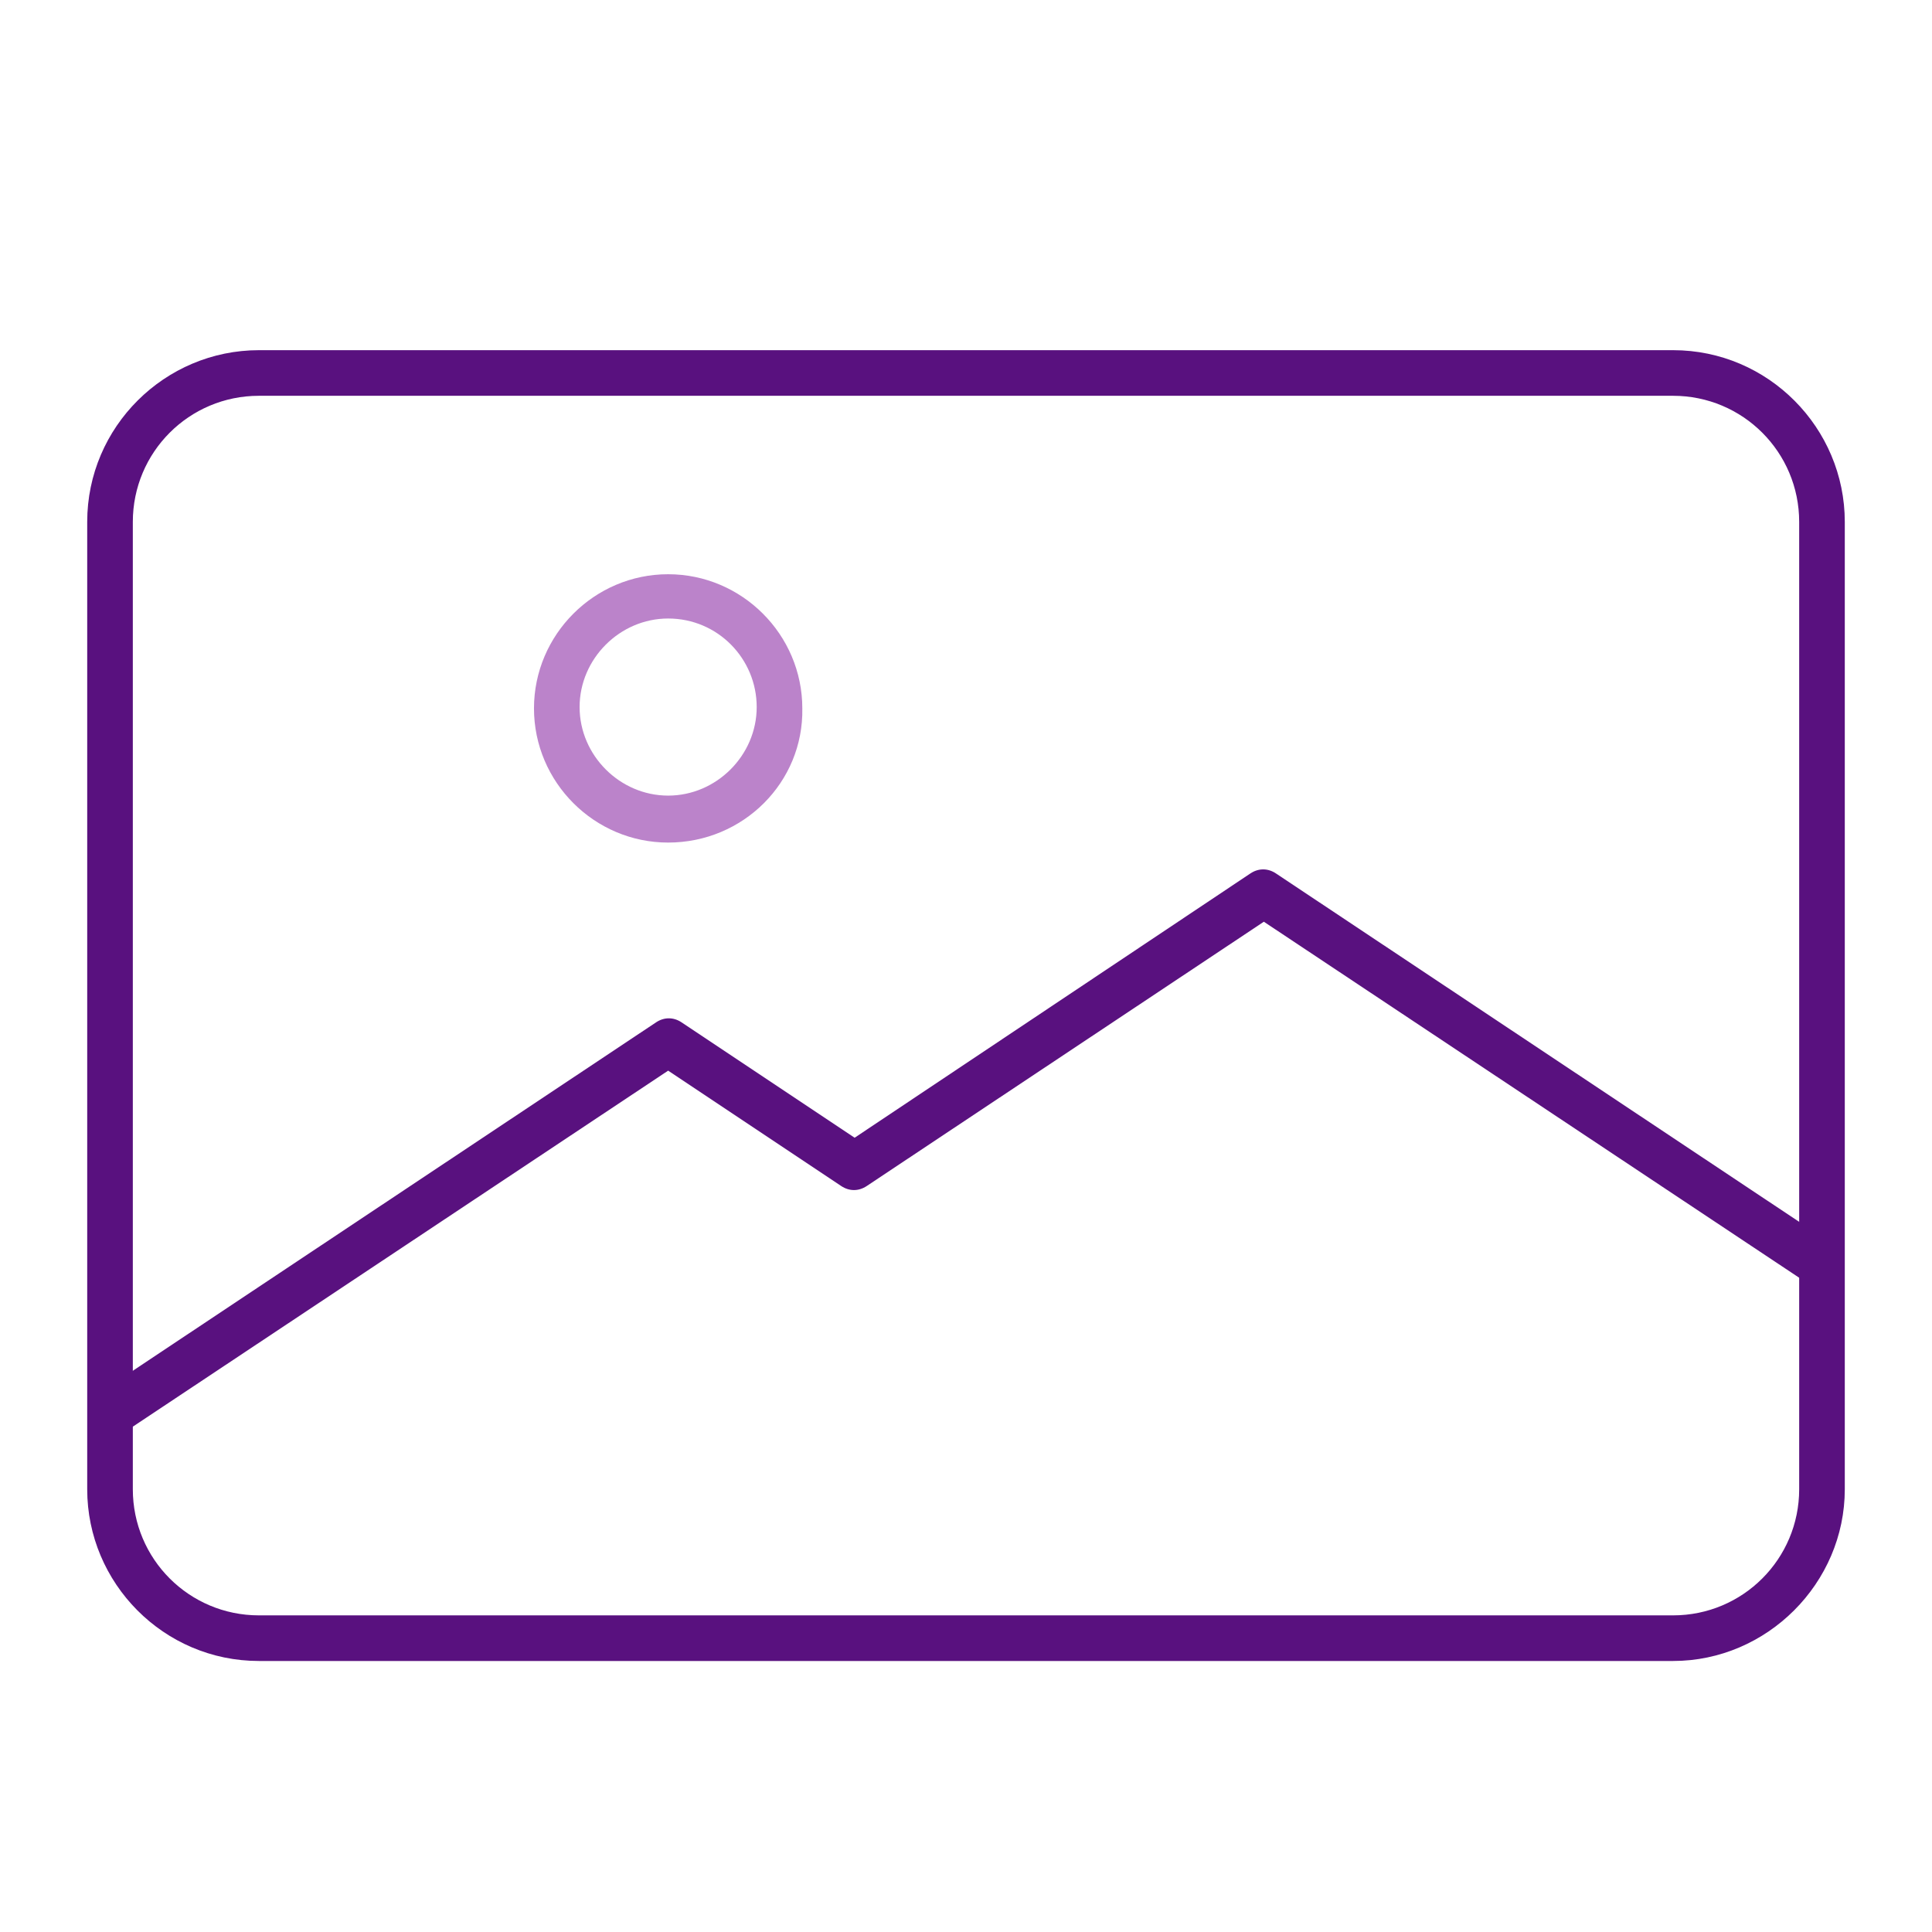 <?xml version="1.0" encoding="utf-8"?>
<!-- Generator: Adobe Illustrator 22.1.0, SVG Export Plug-In . SVG Version: 6.00 Build 0)  -->
<svg version="1.1" id="Layer_1" xmlns="http://www.w3.org/2000/svg" xmlns:xlink="http://www.w3.org/1999/xlink" x="0px" y="0px"
	 viewBox="0 0 144 144" style="enable-background:new 0 0 144 144;" xml:space="preserve">
<style type="text/css">
	.st0{fill:#59117F;}
	.st1{fill:#BB83CA;}
</style>
<g>
	<path class="st0" d="M124.7,123.8H19.3c-7.1,0-12.8-5.8-12.8-12.8V38.9c0-7.1,5.8-12.8,12.8-12.8h105.4c7.1,0,12.8,5.8,12.8,12.8
		v72.1C137.5,118,131.7,123.8,124.7,123.8z M19.3,29.5c-5.2,0-9.4,4.2-9.4,9.4v72.1c0,5.2,4.2,9.4,9.4,9.4h105.4
		c5.2,0,9.4-4.2,9.4-9.4V38.9c0-5.2-4.2-9.4-9.4-9.4H19.3z"/>
</g>
<g>
	<path class="st0" d="M8.2,107.1c-0.6,0-1.1-0.3-1.4-0.8c-0.5-0.8-0.3-1.9,0.5-2.4l41.6-27.7c0.6-0.4,1.3-0.4,1.9,0l12.9,8.6
		l29.5-19.7c0.6-0.4,1.3-0.4,1.9,0l41.6,27.7c0.8,0.5,1,1.6,0.5,2.4c-0.5,0.8-1.6,1-2.4,0.5L94.2,68.7L64.6,88.4
		c-0.6,0.4-1.3,0.4-1.9,0l-12.9-8.6L9.2,106.8C8.9,107,8.6,107.1,8.2,107.1z"/>
</g>
<g>
	<path class="st1" d="M49.8,62.8c-5.5,0-10-4.5-10-10c0-5.5,4.5-10,10-10c5.5,0,10,4.5,10,10C59.9,58.3,55.4,62.8,49.8,62.8z
		 M49.8,46.1c-3.6,0-6.6,3-6.6,6.6s3,6.6,6.6,6.6c3.6,0,6.6-3,6.6-6.6S53.5,46.1,49.8,46.1z"/>
</g>
</svg>
